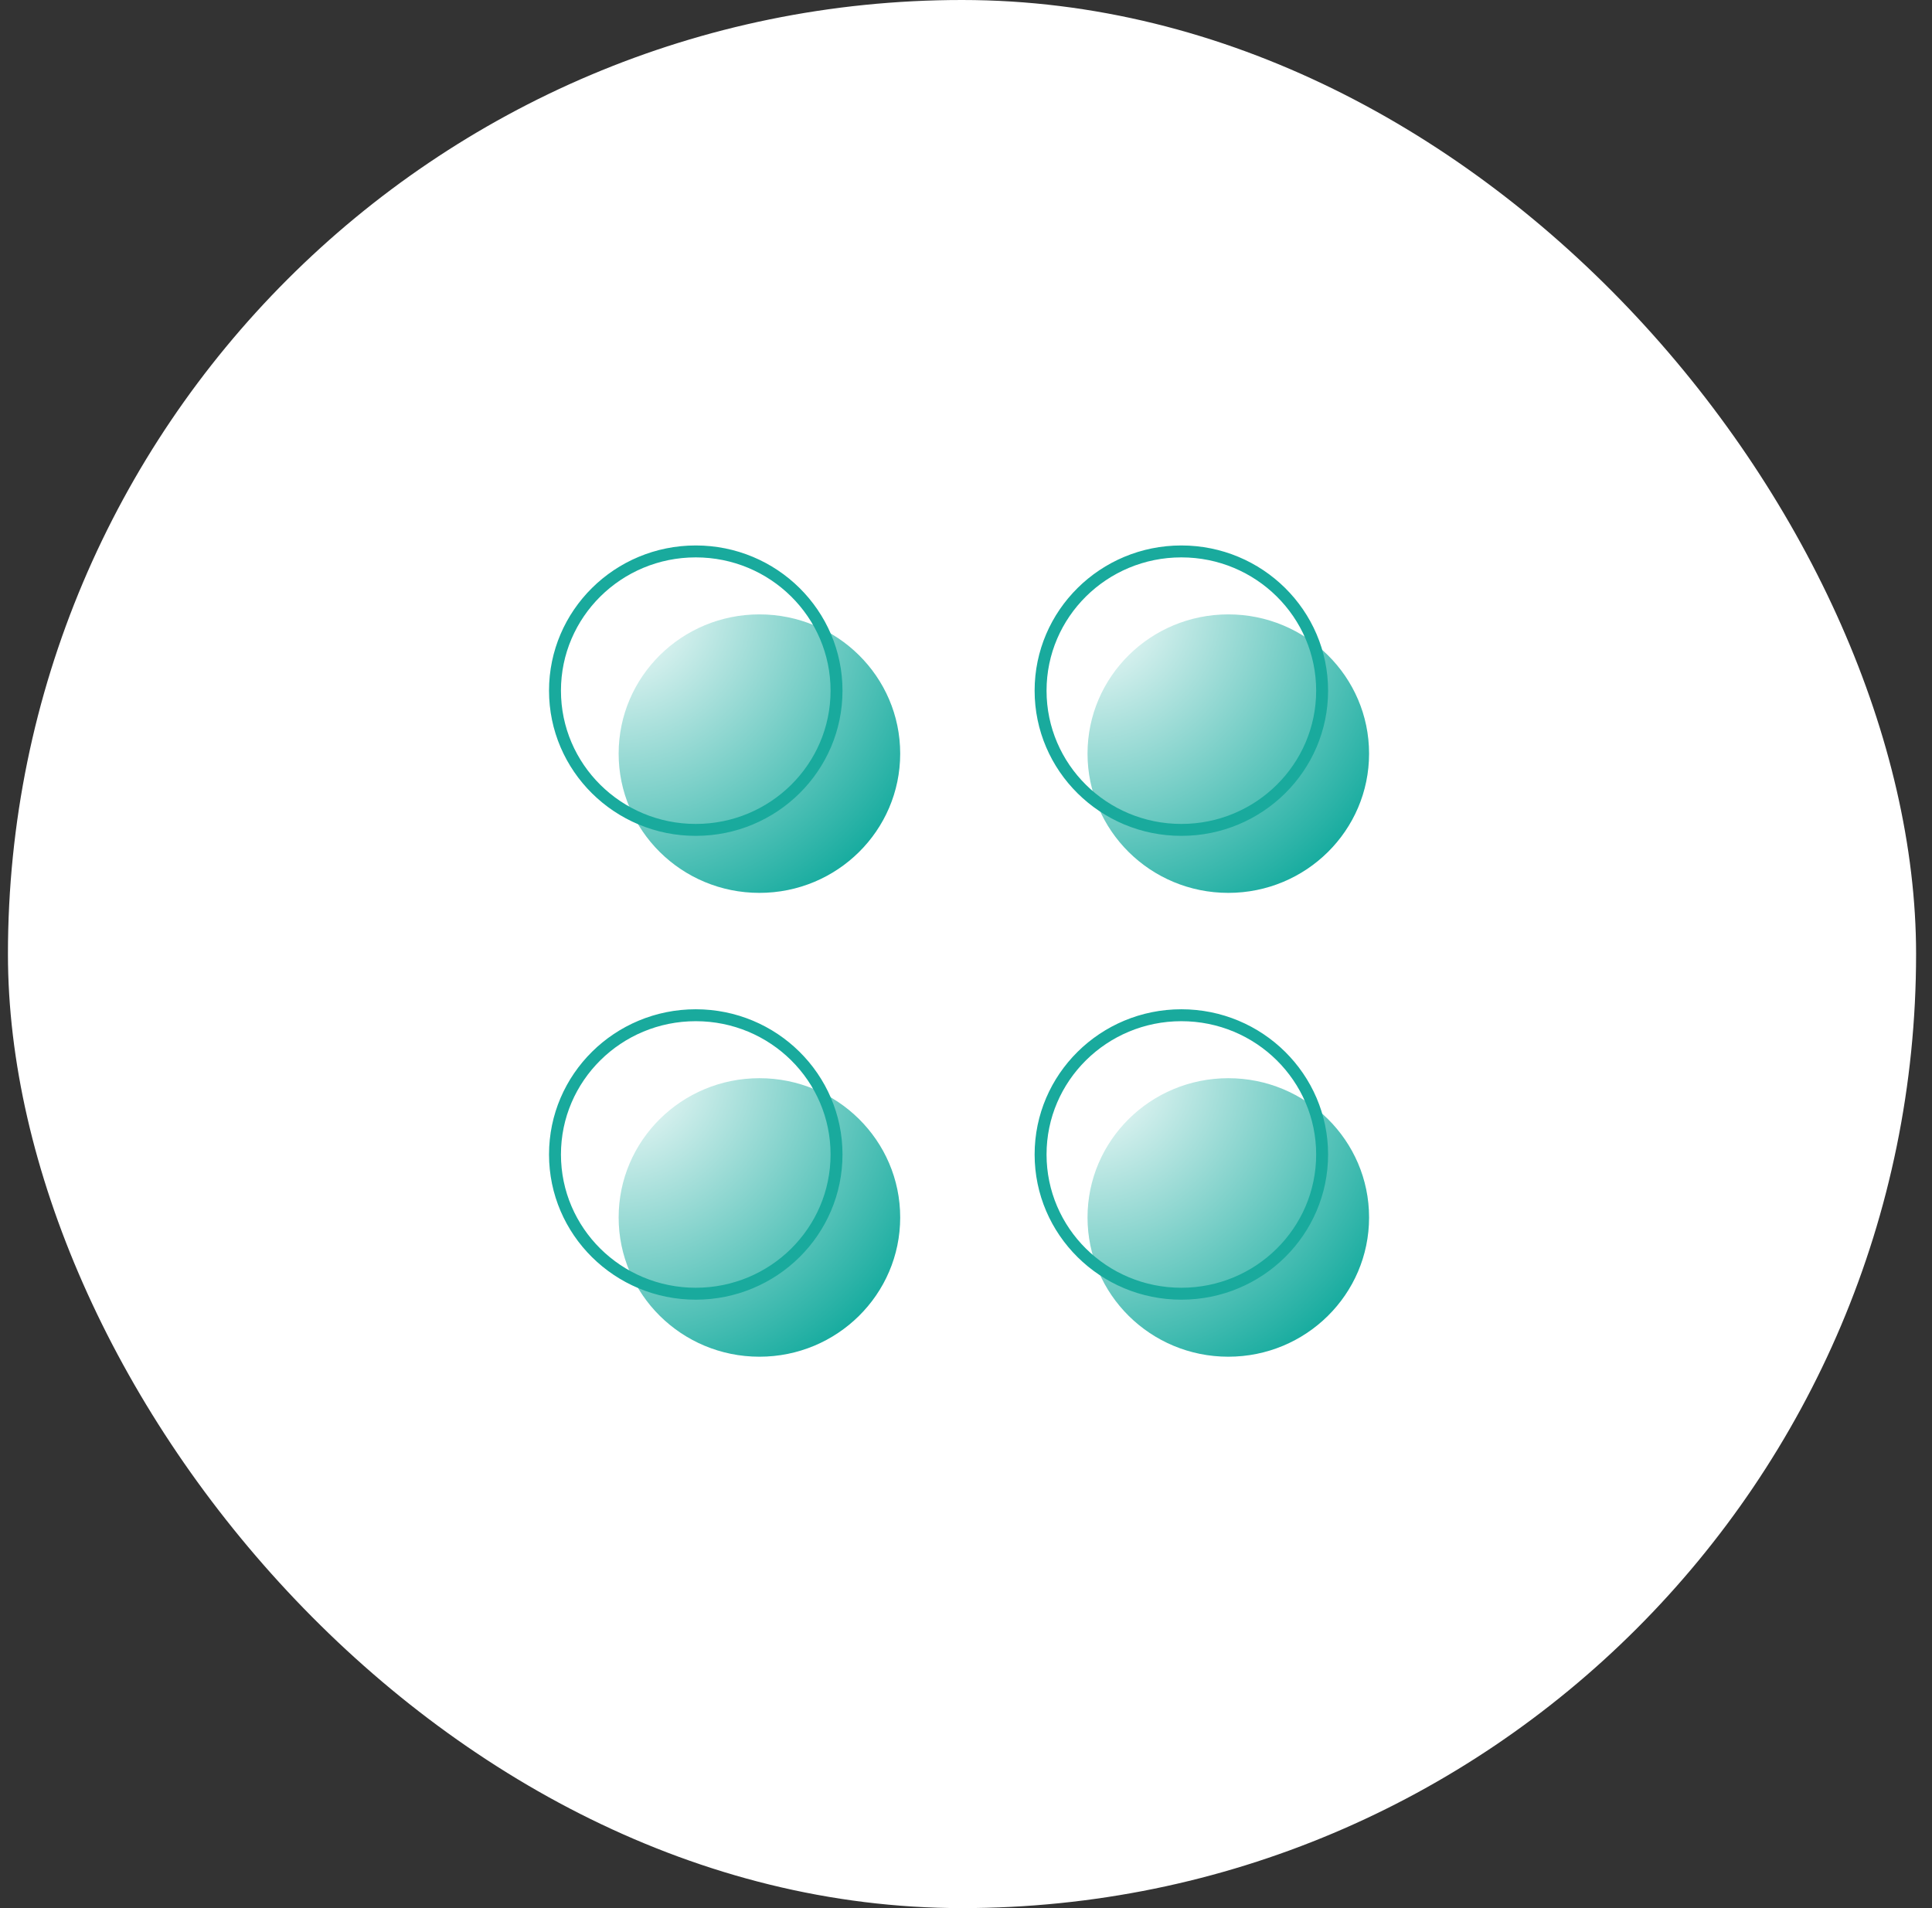 <svg width="81" height="80" viewBox="0 0 81 80" fill="none" xmlns="http://www.w3.org/2000/svg">
<rect x="0" y="0" width="81" height="80" fill="#333333" stroke="none"/>
<rect x="0.333" width="80" height="80" rx="40" fill="white"/>
<path d="M31.839 37.435C35.099 37.435 37.741 34.821 37.741 31.597C37.741 28.372 35.099 25.759 31.839 25.759C28.579 25.759 25.937 28.372 25.937 31.597C25.937 34.821 28.579 37.435 31.839 37.435Z" fill="url(#paint0_radial_304_6712)"/>
<path d="M31.839 56.882C35.099 56.882 37.741 54.267 37.741 51.043C37.741 47.819 35.099 45.205 31.839 45.205C28.579 45.205 25.937 47.819 25.937 51.043C25.937 54.267 28.579 56.882 31.839 56.882Z" fill="url(#paint1_radial_304_6712)"/>
<path d="M51.497 37.435C54.757 37.435 57.399 34.821 57.399 31.597C57.399 28.372 54.757 25.759 51.497 25.759C48.237 25.759 45.595 28.372 45.595 31.597C45.595 34.821 48.237 37.435 51.497 37.435Z" fill="url(#paint2_radial_304_6712)"/>
<path d="M51.497 56.882C54.757 56.882 57.399 54.267 57.399 51.043C57.399 47.819 54.757 45.205 51.497 45.205C48.237 45.205 45.595 47.819 45.595 51.043C45.595 54.267 48.237 56.882 51.497 56.882Z" fill="url(#paint3_radial_304_6712)"/>
<path d="M29.17 34.795C32.43 34.795 35.072 32.181 35.072 28.957C35.072 25.733 32.43 23.119 29.17 23.119C25.91 23.119 23.268 25.733 23.268 28.957C23.268 32.181 25.91 34.795 29.17 34.795Z" stroke="#19AA9D" stroke-width="0.5" stroke-miterlimit="10"/>
<path d="M29.17 54.241C32.43 54.241 35.072 51.627 35.072 48.403C35.072 45.179 32.43 42.565 29.17 42.565C25.91 42.565 23.268 45.179 23.268 48.403C23.268 51.627 25.91 54.241 29.17 54.241Z" stroke="#19AA9D" stroke-width="0.5" stroke-miterlimit="10"/>
<path d="M49.529 34.795C52.789 34.795 55.431 32.181 55.431 28.957C55.431 25.733 52.789 23.119 49.529 23.119C46.27 23.119 43.627 25.733 43.627 28.957C43.627 32.181 46.27 34.795 49.529 34.795Z" stroke="#19AA9D" stroke-width="0.5" stroke-miterlimit="10"/>
<path d="M49.529 54.241C52.789 54.241 55.431 51.627 55.431 48.403C55.431 45.179 52.789 42.565 49.529 42.565C46.27 42.565 43.627 45.179 43.627 48.403C43.627 51.627 46.27 54.241 49.529 54.241Z" stroke="#19AA9D" stroke-width="0.5" stroke-miterlimit="10"/>
<defs>
<radialGradient id="paint0_radial_304_6712" cx="0" cy="0" r="1" gradientUnits="userSpaceOnUse" gradientTransform="translate(25.861 25.397) scale(14.717 14.558)">
<stop stop-color="white"/>
<stop offset="1" stop-color="#15AB9E"/>
</radialGradient>
<radialGradient id="paint1_radial_304_6712" cx="0" cy="0" r="1" gradientUnits="userSpaceOnUse" gradientTransform="translate(25.861 44.843) scale(14.717 14.558)">
<stop stop-color="white"/>
<stop offset="1" stop-color="#15AB9E"/>
</radialGradient>
<radialGradient id="paint2_radial_304_6712" cx="0" cy="0" r="1" gradientUnits="userSpaceOnUse" gradientTransform="translate(45.519 25.397) scale(14.717 14.558)">
<stop stop-color="white"/>
<stop offset="1" stop-color="#15AB9E"/>
</radialGradient>
<radialGradient id="paint3_radial_304_6712" cx="0" cy="0" r="1" gradientUnits="userSpaceOnUse" gradientTransform="translate(45.519 44.843) scale(14.717 14.558)">
<stop stop-color="white"/>
<stop offset="1" stop-color="#15AB9E"/>
</radialGradient>
</defs>
</svg>
